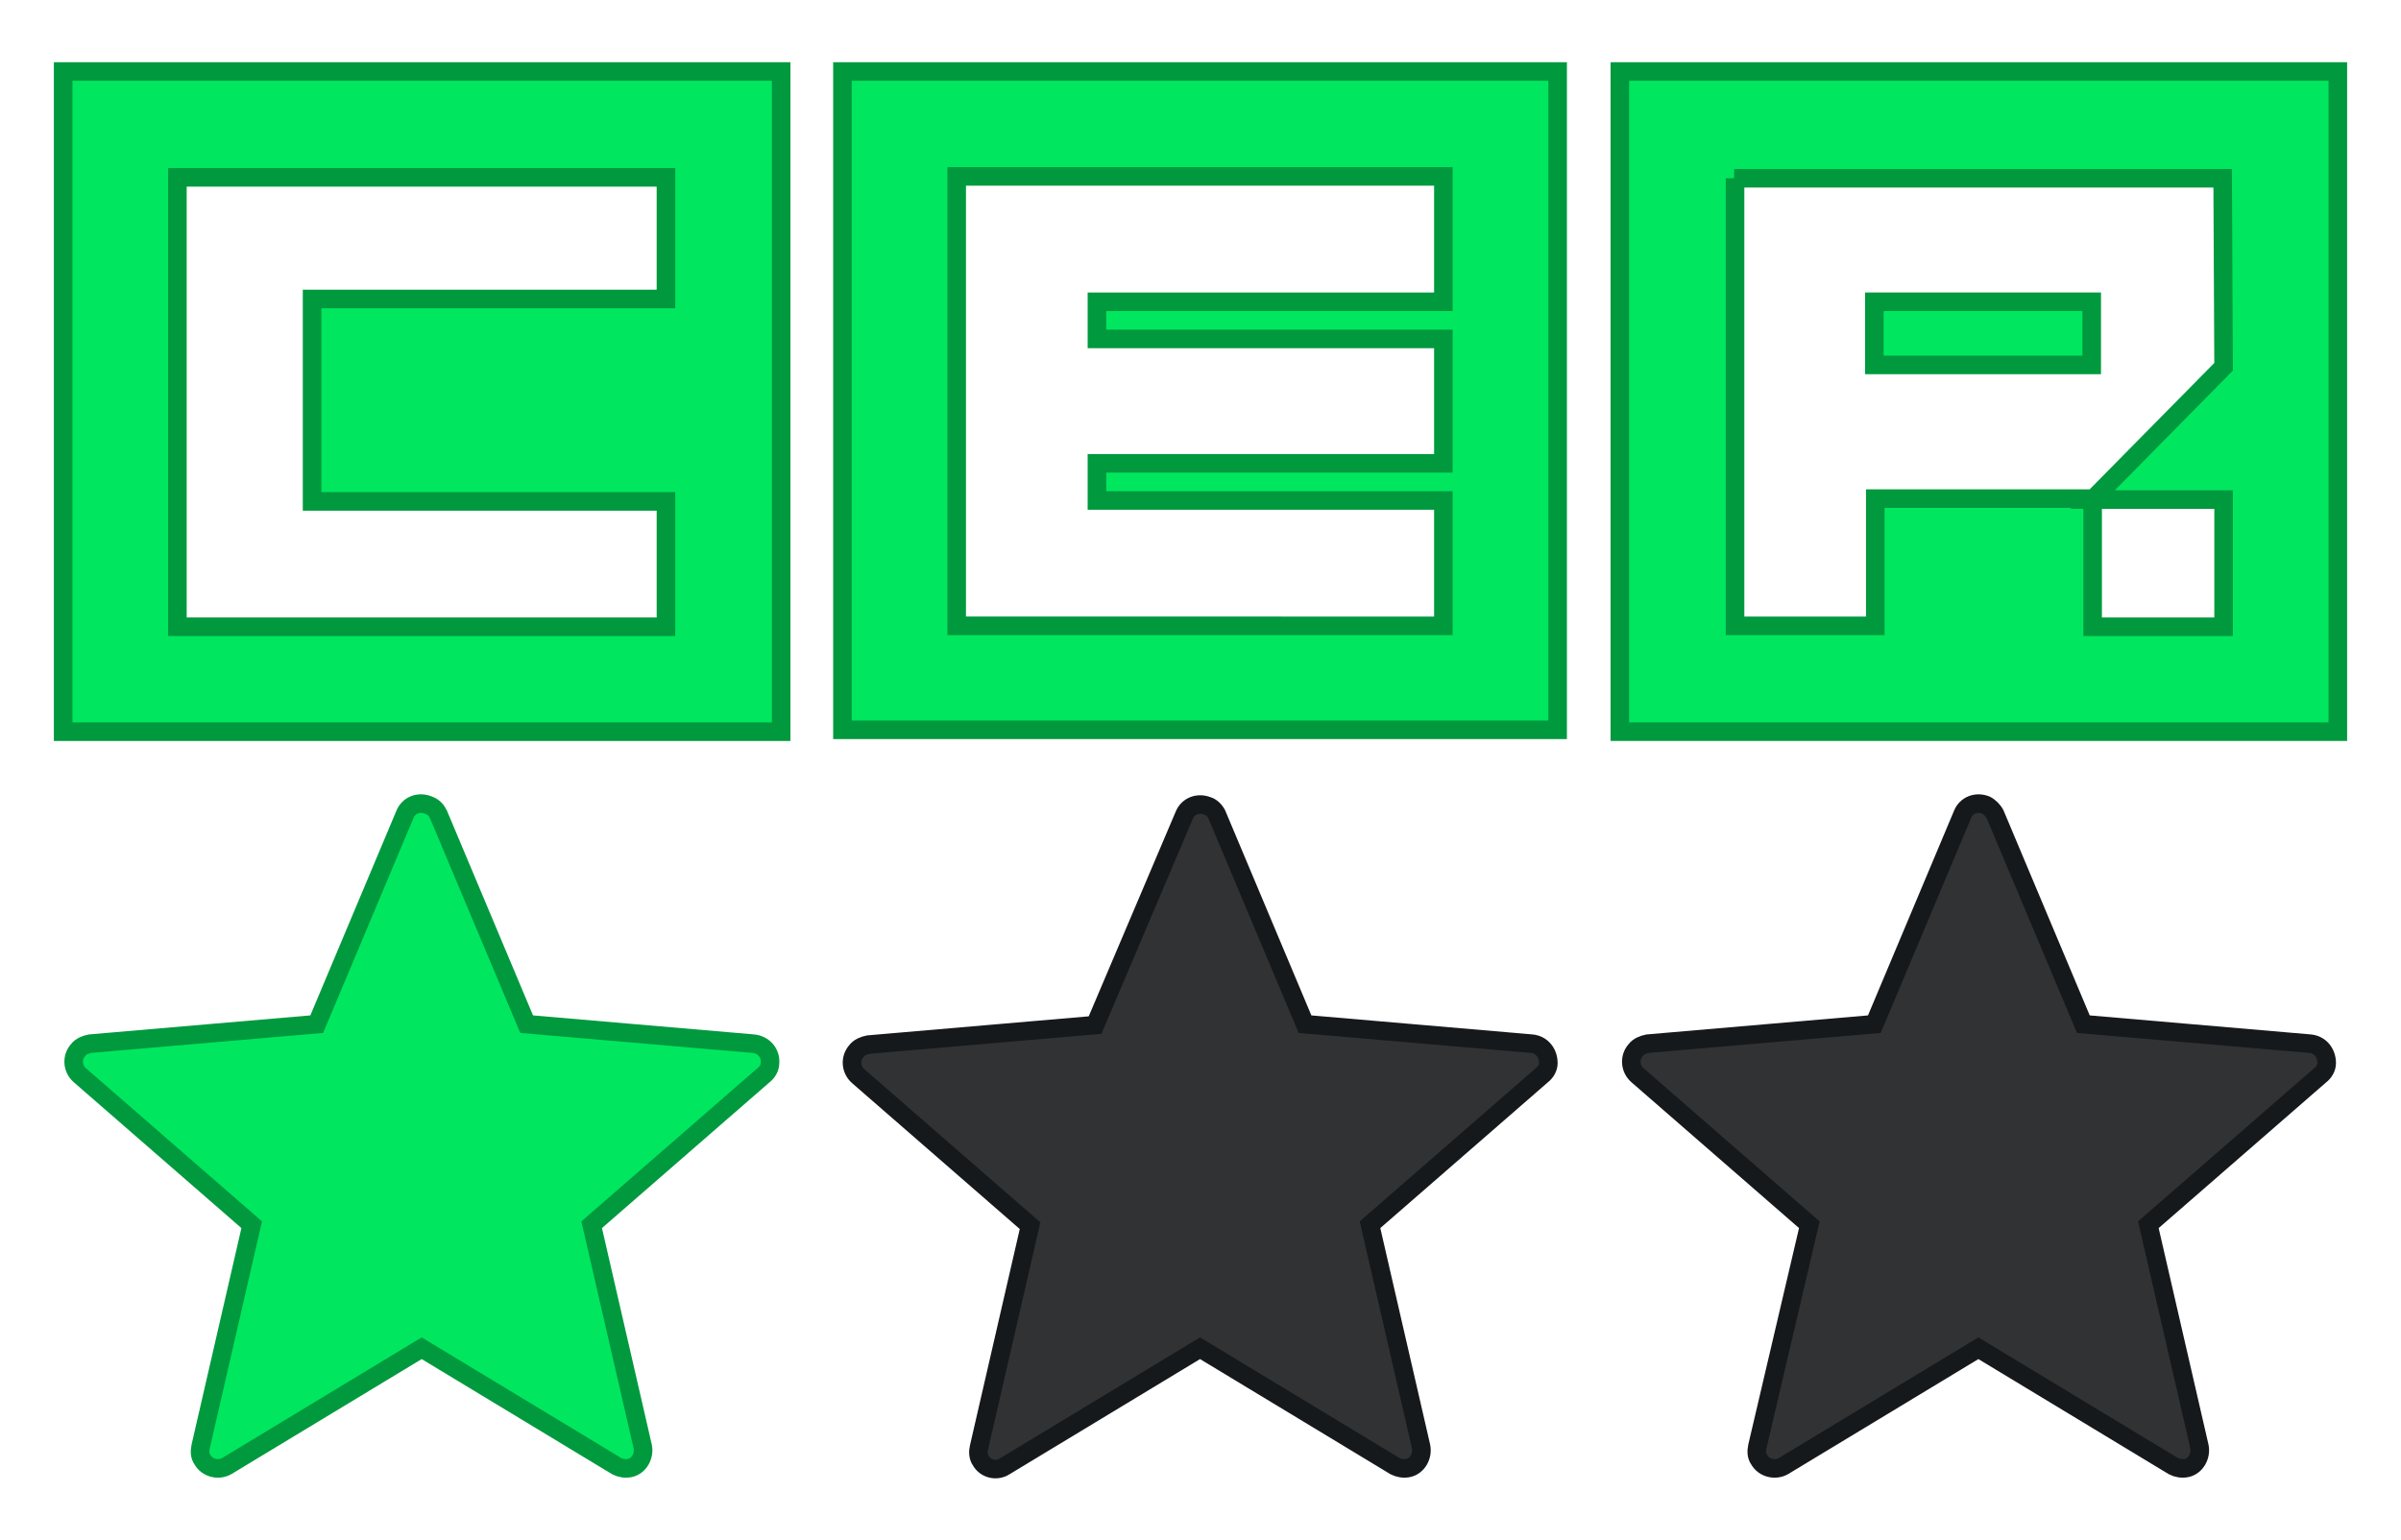 <?xml version="1.0" encoding="utf-8"?>
<!-- Generator: Adobe Illustrator 24.2.0, SVG Export Plug-In . SVG Version: 6.00 Build 0)  -->
<svg version="1.1" id="Слой_1" xmlns="http://www.w3.org/2000/svg" xmlns:xlink="http://www.w3.org/1999/xlink" x="0px" y="0px"
	 viewBox="0 0 258.5 165.9" style="enable-background:new 0 0 258.5 165.9;" xml:space="preserve">
<style type="text/css">
	.st0{fill:#999999;}
	.st1{fill:#00E75F;stroke:#00993E;stroke-width:2;stroke-miterlimit:10;}
	.st2{fill:#313233;stroke:#16191C;stroke-width:2;stroke-miterlimit:10;}
</style>
<path class="st1" d="M19.1,19.1h52.6v13.1H33.6V54h38.1v13.5H19.1V19.1z M6.8,78.8h77.3V7.7H6.8V78.8z"/>
<path class="st1" d="M103,19h52.4v13.5h-37.3v4h37.3v13.4h-37.3v4h37.3v13.5H103V19z M90.7,78.6h77V7.7h-77L90.7,78.6z"/>
<path class="st1" d="M186.7,19.2L186.7,19.2h52.6l0.1,20.3l-14.1,14.3h14.1v13.7h-14.1V53.7h-23.4v13.7h-15.1V19.2z M174.4,78.8
	h77.3V7.7h-77.3V78.8z"/>
<rect x="201.8" y="32.5" class="st1" width="23.4" height="6.8"/>
<path class="st1" d="M47.2,87.7l9.5,22.6l24.4,2.1c1.1,0.1,1.9,1,1.8,2.1c0,0.5-0.3,1-0.7,1.3l-18.5,16.1l5.5,23.9
	c0.2,1-0.4,2.1-1.4,2.3c-0.5,0.1-1,0-1.4-0.2l-21-12.7l-21,12.7c-0.9,0.5-2.1,0.2-2.6-0.7c-0.3-0.4-0.3-0.9-0.2-1.4l5.5-23.9
	L8.6,115.8c-0.8-0.7-0.9-1.9-0.2-2.7c0.3-0.4,0.8-0.6,1.3-0.7l24.4-2.1l9.5-22.6c0.4-1,1.5-1.4,2.5-1C46.7,86.9,47,87.3,47.2,87.7z"
	/>
<path class="st2" d="M131,87.7l9.5,22.6l24.4,2.1c1.1,0.1,1.8,1,1.8,2.1c0,0.5-0.3,1-0.7,1.3l-18.5,16.1l5.5,23.9
	c0.2,1-0.4,2.1-1.4,2.3c-0.5,0.1-1,0-1.4-0.2l-21-12.7l-21,12.7c-0.9,0.6-2.1,0.3-2.6-0.6c-0.3-0.4-0.3-1-0.2-1.4l5.5-23.9
	l-18.5-16.1c-0.8-0.7-0.9-1.9-0.2-2.7c0.3-0.4,0.8-0.6,1.3-0.7l24.4-2.1l9.6-22.6c0.4-1,1.5-1.4,2.5-1
	C130.4,86.9,130.8,87.3,131,87.7z"/>
<path class="st2" d="M214.8,87.7l9.5,22.6l24.4,2.1c1.1,0.1,1.8,1,1.8,2.1c0,0.5-0.3,1-0.7,1.3l-18.5,16.1l5.5,23.9
	c0.2,1-0.4,2.1-1.4,2.3c-0.5,0.1-1,0-1.4-0.2l-21-12.7l-21,12.7c-0.9,0.5-2.1,0.2-2.6-0.7c-0.3-0.4-0.3-0.9-0.2-1.4l5.6-23.9
	l-18.5-16.1c-0.8-0.7-0.9-1.9-0.2-2.7c0.3-0.4,0.8-0.6,1.3-0.7l24.4-2.1l9.5-22.6c0.4-1,1.5-1.4,2.5-1
	C214.2,86.9,214.6,87.3,214.8,87.7z"/>
</svg>
